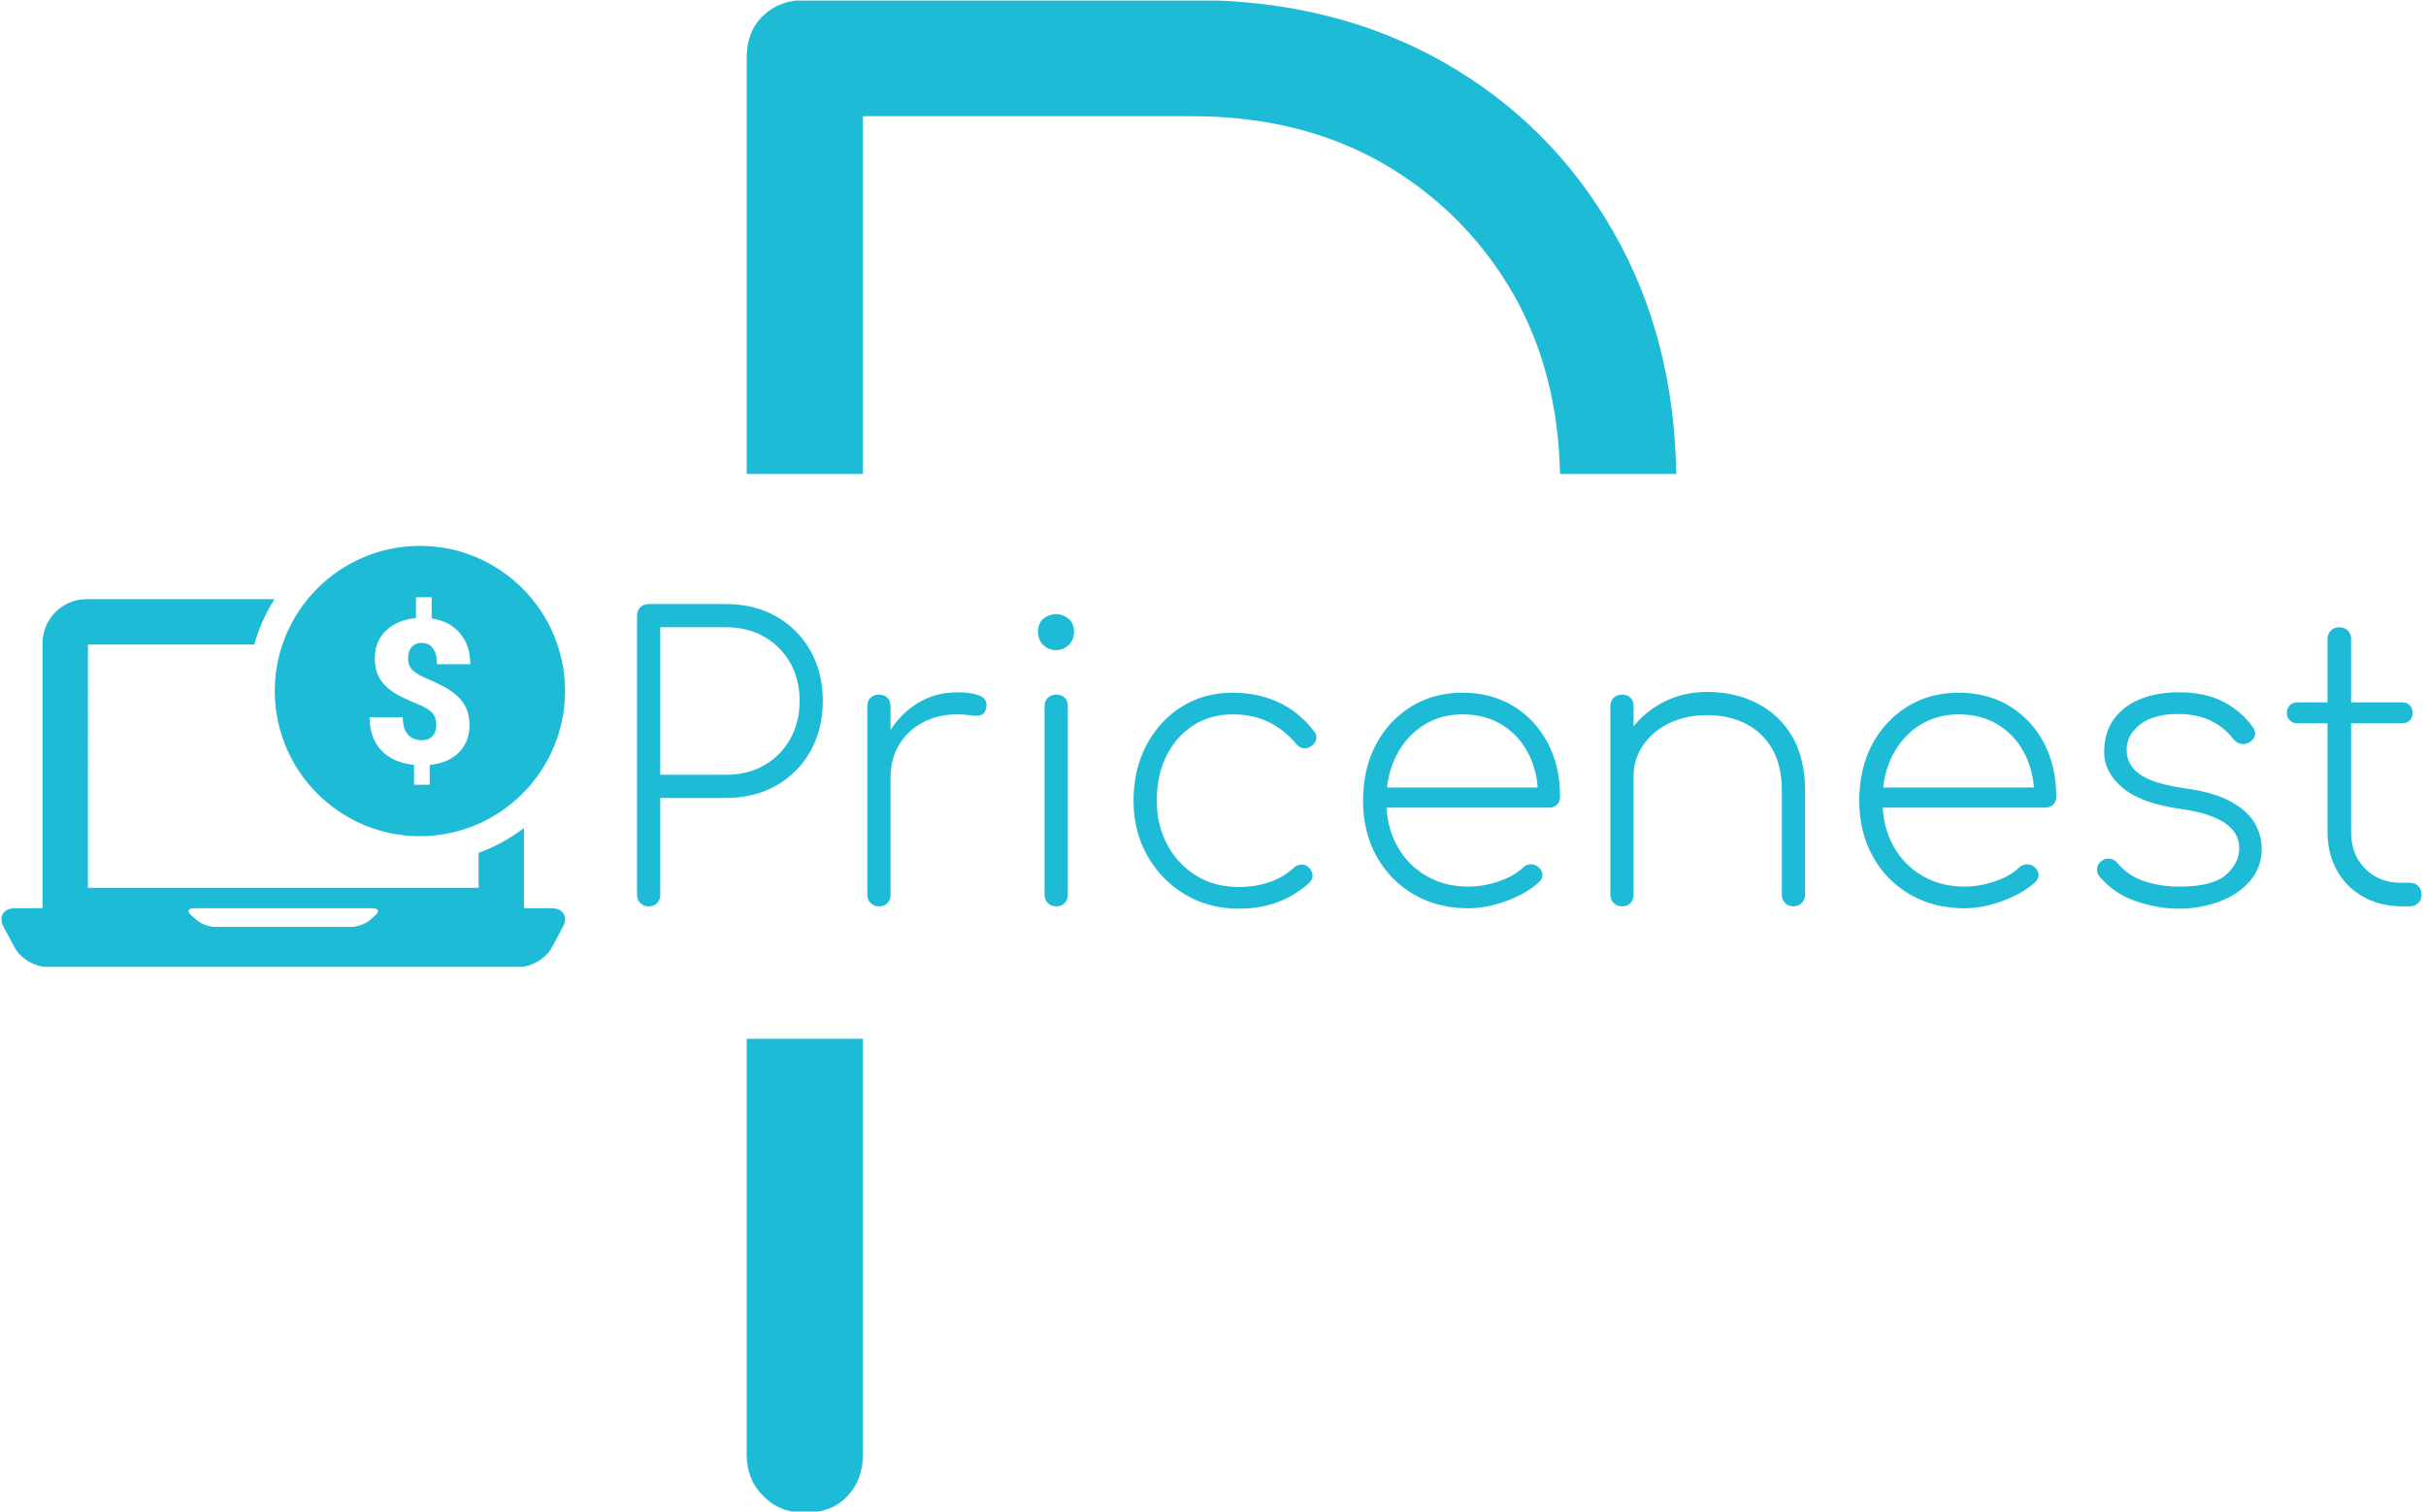 <?xml version="1.0" encoding="UTF-8" standalone="no"?>
<svg
   version="1.1"
   width="1000"
   height="623"
   viewBox="0 0 1000 623"
   id="svg59"
   sodipodi:docname="6e37e0269c424cfbc5dc591700849327.svg"
   xmlns:inkscape="http://www.inkscape.org/namespaces/inkscape"
   xmlns:sodipodi="http://sodipodi.sourceforge.net/DTD/sodipodi-0.dtd"
   xmlns="http://www.w3.org/2000/svg"
   xmlns:svg="http://www.w3.org/2000/svg">
  <defs
     id="defs63" />
  <sodipodi:namedview
     id="namedview61"
     pagecolor="#ffffff"
     bordercolor="#666666"
     borderopacity="1.0"
     inkscape:pageshadow="2"
     inkscape:pageopacity="0.0"
     inkscape:pagecheckerboard="0" />
  <g
     transform="matrix(1,0,0,1,-0.606,0.252)"
     id="g57">
    <svg
       viewBox="0 0 396 247"
       data-background-color="#ffffff"
       preserveAspectRatio="xMidYMid meet"
       height="623"
       width="1000"
       version="1.1"
       id="svg55">
      <g
         id="tight-bounds"
         transform="matrix(1,0,0,1,0.24,-0.1)">
        <svg
           viewBox="0 0 395.52 247.2"
           height="247.2"
           width="395.52"
           version="1.1"
           id="svg50">
          <g
             id="g4">
            <svg
               version="1.1"
               id="svg2" />
          </g>
          <g
             id="g46">
            <svg
               viewBox="0 0 395.52 247.2"
               height="247.2"
               width="395.52"
               version="1.1"
               id="svg44">
              <g
                 id="g10">
                <g
                   id="g8">
                  <path
                     d="M131.291 247.2c-2.743 0-5.001-0.907-6.773-2.722-1.815-1.772-2.722-4.03-2.722-6.774l0-67.954h18.991v67.954c0 2.743-0.844 5.001-2.532 6.774-1.688 1.815-4.009 2.722-6.964 2.722zM121.796 9.496c0-2.954 0.907-5.275 2.722-6.964 1.772-1.688 4.03-2.532 6.773-2.532h63.304c15.404 0 29.077 3.376 41.02 10.129 11.901 6.752 21.228 16.1 27.981 28.043 6.506 11.467 9.878 24.56 10.115 39.278l-18.995 0c-0.234-11.125-2.802-20.969-7.706-29.529-5.191-8.947-12.26-16.016-21.207-21.207-8.989-5.149-19.392-7.723-31.208-7.723h-53.808l0 58.459-18.991 0z"
                     fill="#1ebbd7"
                     fill-rule="nonzero"
                     stroke="none"
                     stroke-width="1"
                     stroke-linecap="butt"
                     stroke-linejoin="miter"
                     stroke-miterlimit="10"
                     stroke-dasharray=""
                     stroke-dashoffset="0"
                     font-family="none"
                     font-weight="none"
                     font-size="none"
                     text-anchor="none"
                     style="mix-blend-mode: normal"
                     data-fill-palette-color="tertiary"
                     id="path6" />
                </g>
              </g>
              <g
                 transform="matrix(1,0,0,1,0,89.202)"
                 id="g42">
                <svg
                   viewBox="0 0 395.52 68.796"
                   height="68.796"
                   width="395.52"
                   version="1.1"
                   id="svg40">
                  <g
                     id="g38">
                    <svg
                       viewBox="0 0 536.368 93.295"
                       height="68.796"
                       width="395.52"
                       version="1.1"
                       id="svg36">
                      <g
                         transform="matrix(1,0,0,1,140.848,12.894)"
                         id="g25">
                        <svg
                           viewBox="0 0 395.52 67.507"
                           height="67.507"
                           width="395.52"
                           version="1.1"
                           id="svg23">
                          <g
                             id="textblocktransform">
                            <svg
                               viewBox="0 0 395.52 67.507"
                               height="67.507"
                               width="395.52"
                               id="textblock"
                               version="1.1">
                              <g
                                 id="g19">
                                <svg
                                   viewBox="0 0 395.52 67.507"
                                   height="67.507"
                                   width="395.52"
                                   version="1.1"
                                   id="svg17">
                                <g
                                   transform="matrix(1,0,0,1,0,0)"
                                   id="g15">
                                <svg
                                   width="395.52"
                                   viewBox="5 -39.05 230.53 39.35"
                                   height="67.507"
                                   data-palette-color="#1ebbd7"
                                   version="1.1"
                                   id="svg13">
                                <path
                                   d="M6.5 0L6.5 0Q5.85 0 5.43-0.43 5-0.85 5-1.5L5-1.5 5-37.55Q5-38.25 5.43-38.65 5.85-39.05 6.5-39.05L6.5-39.05 16.5-39.05Q20.15-39.05 22.98-37.45 25.8-35.85 27.4-33.02 29-30.2 29-26.55L29-26.55Q29-22.9 27.4-20.05 25.8-17.2 22.98-15.6 20.15-14 16.5-14L16.5-14 8-14 8-1.5Q8-0.85 7.6-0.43 7.2 0 6.5 0ZM8-36.05L8-17 16.5-17Q19.3-17 21.43-18.23 23.55-19.45 24.78-21.6 26-23.75 26-26.55L26-26.55Q26-29.35 24.78-31.48 23.55-33.6 21.43-34.83 19.3-36.05 16.5-36.05L16.5-36.05 8-36.05ZM37.75-16.7L35.75-16.7Q36.05-19.9 37.5-22.38 38.95-24.85 41.25-26.25 43.55-27.65 46.35-27.65L46.35-27.65Q48.25-27.65 49.3-27.2 50.35-26.75 50.1-25.6L50.1-25.6Q49.95-24.85 49.4-24.7 48.85-24.55 48.07-24.68 47.3-24.8 46.35-24.8L46.35-24.8Q43.85-24.8 41.9-23.75 39.95-22.7 38.85-20.88 37.75-19.05 37.75-16.7L37.75-16.7ZM36.25 0L36.25 0Q35.6 0 35.17-0.43 34.75-0.85 34.75-1.5L34.75-1.5 34.75-25.85Q34.75-26.55 35.17-26.95 35.6-27.35 36.25-27.35L36.25-27.35Q36.95-27.35 37.35-26.95 37.75-26.55 37.75-25.85L37.75-25.85 37.75-1.5Q37.75-0.85 37.35-0.43 36.95 0 36.25 0ZM59.15 0L59.15 0Q58.5 0 58.07-0.43 57.65-0.85 57.65-1.5L57.65-1.5 57.65-25.85Q57.65-26.55 58.07-26.95 58.5-27.35 59.15-27.35L59.15-27.35Q59.85-27.35 60.25-26.95 60.65-26.55 60.65-25.85L60.65-25.85 60.65-1.5Q60.65-0.85 60.25-0.43 59.85 0 59.15 0ZM59.1-33.1L59.1-33.1Q58.15-33.1 57.47-33.77 56.8-34.45 56.8-35.45L56.8-35.45Q56.8-36.6 57.52-37.18 58.25-37.75 59.15-37.75L59.15-37.75Q60-37.75 60.72-37.18 61.45-36.6 61.45-35.45L61.45-35.45Q61.45-34.45 60.77-33.77 60.1-33.1 59.1-33.1ZM82.74 0.3L82.74 0.3Q78.84 0.3 75.77-1.55 72.69-3.4 70.92-6.55 69.14-9.7 69.14-13.65L69.14-13.65Q69.14-17.65 70.79-20.8 72.44-23.95 75.34-25.78 78.24-27.6 81.99-27.6L81.99-27.6Q85.19-27.6 87.84-26.38 90.49-25.15 92.44-22.65L92.44-22.65Q92.84-22.15 92.74-21.6 92.64-21.05 92.09-20.7L92.09-20.7Q91.64-20.35 91.09-20.43 90.54-20.5 90.14-21L90.14-21Q86.94-24.8 81.99-24.8L81.99-24.8Q79.04-24.8 76.82-23.35 74.59-21.9 73.37-19.4 72.14-16.9 72.14-13.65L72.14-13.65Q72.14-10.5 73.49-7.98 74.84-5.45 77.22-3.98 79.59-2.5 82.74-2.5L82.74-2.5Q84.79-2.5 86.62-3.1 88.44-3.7 89.79-4.95L89.79-4.95Q90.24-5.35 90.79-5.4 91.34-5.45 91.74-5.05L91.74-5.05Q92.24-4.6 92.27-4.03 92.29-3.45 91.84-3.05L91.84-3.05Q88.19 0.3 82.74 0.3ZM112.39 0.25L112.39 0.25Q108.44 0.25 105.37-1.53 102.29-3.3 100.54-6.45 98.79-9.6 98.79-13.65L98.79-13.65Q98.79-17.75 100.44-20.88 102.09-24 104.99-25.8 107.89-27.6 111.64-27.6L111.64-27.6Q115.34-27.6 118.19-25.88 121.04-24.15 122.64-21.13 124.24-18.1 124.24-14.15L124.24-14.15Q124.24-13.5 123.84-13.13 123.44-12.75 122.79-12.75L122.79-12.75 100.79-12.75 100.79-15.35 123.59-15.35 121.39-13.7Q121.49-16.95 120.29-19.45 119.09-21.95 116.87-23.38 114.64-24.8 111.64-24.8L111.64-24.8Q108.79-24.8 106.57-23.38 104.34-21.95 103.07-19.45 101.79-16.95 101.79-13.65L101.79-13.65Q101.79-10.4 103.14-7.9 104.49-5.4 106.89-3.98 109.29-2.55 112.39-2.55L112.39-2.55Q114.34-2.55 116.32-3.23 118.29-3.9 119.44-5L119.44-5Q119.84-5.4 120.42-5.43 120.99-5.45 121.39-5.1L121.39-5.1Q121.94-4.65 121.97-4.1 121.99-3.55 121.49-3.1L121.49-3.1Q119.89-1.65 117.32-0.7 114.74 0.25 112.39 0.25ZM154.39 0L154.39 0Q153.74 0 153.31-0.43 152.89-0.85 152.89-1.5L152.89-1.5 152.89-14.95Q152.89-18.25 151.61-20.4 150.34-22.55 148.16-23.63 145.99-24.7 143.24-24.7L143.24-24.7Q140.54-24.7 138.39-23.68 136.24-22.65 134.99-20.85 133.74-19.05 133.74-16.8L133.74-16.8 131.24-16.8Q131.44-19.9 133.09-22.38 134.74-24.85 137.39-26.28 140.04-27.7 143.24-27.7L143.24-27.7Q146.84-27.7 149.71-26.23 152.59-24.75 154.24-21.93 155.89-19.1 155.89-14.95L155.89-14.95 155.89-1.5Q155.89-0.85 155.46-0.43 155.04 0 154.39 0ZM132.24 0L132.24 0Q131.59 0 131.16-0.43 130.74-0.85 130.74-1.5L130.74-1.5 130.74-25.85Q130.74-26.55 131.16-26.95 131.59-27.35 132.24-27.35L132.24-27.35Q132.94-27.35 133.34-26.95 133.74-26.55 133.74-25.85L133.74-25.85 133.74-1.5Q133.74-0.85 133.34-0.43 132.94 0 132.24 0ZM176.49 0.25L176.49 0.25Q172.54 0.25 169.46-1.53 166.39-3.3 164.64-6.45 162.89-9.6 162.89-13.65L162.89-13.65Q162.89-17.75 164.54-20.88 166.19-24 169.09-25.8 171.99-27.6 175.74-27.6L175.74-27.6Q179.44-27.6 182.29-25.88 185.14-24.15 186.74-21.13 188.34-18.1 188.34-14.15L188.34-14.15Q188.34-13.5 187.94-13.13 187.54-12.75 186.89-12.75L186.89-12.75 164.89-12.75 164.89-15.35 187.69-15.35 185.49-13.7Q185.59-16.95 184.39-19.45 183.19-21.95 180.96-23.38 178.74-24.8 175.74-24.8L175.74-24.8Q172.89-24.8 170.66-23.38 168.44-21.95 167.16-19.45 165.89-16.95 165.89-13.65L165.89-13.65Q165.89-10.4 167.24-7.9 168.59-5.4 170.99-3.98 173.39-2.55 176.49-2.55L176.49-2.55Q178.44-2.55 180.41-3.23 182.39-3.9 183.54-5L183.54-5Q183.94-5.4 184.51-5.43 185.09-5.45 185.49-5.1L185.49-5.1Q186.04-4.65 186.06-4.1 186.09-3.55 185.59-3.1L185.59-3.1Q183.99-1.65 181.41-0.7 178.84 0.25 176.49 0.25ZM204.13 0.3L204.13 0.3Q201.53 0.3 198.68-0.65 195.83-1.6 193.93-3.85L193.93-3.85Q193.53-4.35 193.61-4.93 193.68-5.5 194.23-5.9L194.23-5.9Q194.73-6.25 195.31-6.15 195.88-6.05 196.23-5.6L196.23-5.6Q197.68-3.9 199.76-3.23 201.83-2.55 204.28-2.55L204.28-2.55Q208.48-2.55 210.23-4.05 211.98-5.55 211.98-7.55L211.98-7.55Q211.98-9.5 210.11-10.78 208.23-12.05 204.33-12.6L204.33-12.6Q199.33-13.3 196.93-15.3 194.53-17.3 194.53-19.95L194.53-19.95Q194.53-22.45 195.78-24.18 197.03-25.9 199.21-26.78 201.38-27.65 204.18-27.65L204.18-27.65Q207.58-27.65 209.93-26.43 212.28-25.2 213.73-23.15L213.73-23.15Q214.13-22.65 214.01-22.08 213.88-21.5 213.23-21.15L213.23-21.15Q212.73-20.9 212.18-21 211.63-21.1 211.23-21.6L211.23-21.6Q209.98-23.2 208.21-24.03 206.43-24.85 204.08-24.85L204.08-24.85Q200.93-24.85 199.18-23.5 197.43-22.15 197.43-20.25L197.43-20.25Q197.43-18.95 198.16-17.98 198.88-17 200.53-16.32 202.18-15.65 204.93-15.25L204.93-15.25Q208.68-14.75 210.86-13.55 213.03-12.35 213.96-10.78 214.88-9.2 214.88-7.4L214.88-7.4Q214.88-5.05 213.38-3.3 211.88-1.55 209.43-0.63 206.98 0.3 204.13 0.3ZM233.98 0L232.83 0Q230.08-0.05 227.93-1.28 225.78-2.5 224.58-4.67 223.38-6.85 223.38-9.6L223.38-9.6 223.38-34.5Q223.38-35.2 223.81-35.63 224.23-36.05 224.88-36.05L224.88-36.05Q225.58-36.05 226.01-35.63 226.43-35.2 226.43-34.5L226.43-34.5 226.43-9.6Q226.43-6.7 228.23-4.88 230.03-3.05 232.88-3.05L232.88-3.05 233.98-3.05Q234.68-3.05 235.11-2.63 235.53-2.2 235.53-1.5L235.53-1.5Q235.53-0.85 235.11-0.43 234.68 0 233.98 0L233.98 0ZM233.03-23.65L219.48-23.65Q218.88-23.65 218.51-24.03 218.13-24.4 218.13-25L218.13-25Q218.13-25.6 218.51-25.98 218.88-26.35 219.48-26.35L219.48-26.35 233.03-26.35Q233.63-26.35 234.01-25.98 234.38-25.6 234.38-25L234.38-25Q234.38-24.4 234.01-24.03 233.63-23.65 233.03-23.65L233.03-23.65Z"
                                   opacity="1"
                                   transform="matrix(1,0,0,1,0,0)"
                                   fill="#1ebbd7"
                                   class="wordmark-text-0"
                                   data-fill-palette-color="primary"
                                   id="text-0" />
                                </svg>
                                </g>
                                </svg>
                              </g>
                            </svg>
                          </g>
                        </svg>
                      </g>
                      <g
                         id="g34">
                        <svg
                           viewBox="0 0 124.912 93.295"
                           height="93.295"
                           width="124.912"
                           version="1.1"
                           id="svg32">
                          <g
                             id="g30">
                            <svg
                               version="1.1"
                               x="0"
                               y="0"
                               viewBox="8.2 18.781 83.601 62.44"
                               enable-background="new 0 0 100 100"
                               xml:space="preserve"
                               height="93.295"
                               width="124.912"
                               class="icon-icon-0"
                               data-fill-palette-color="accent"
                               id="icon-0"><path
                                 d="M70.273 61.839c11.872 0 21.527-9.659 21.527-21.531 0-11.869-9.655-21.527-21.527-21.527-11.874 0-21.528 9.658-21.528 21.527C48.745 52.18 58.399 61.839 70.273 61.839zM72.13 43.573c-0.379-0.438-1.049-0.852-2.003-1.242-0.953-0.387-1.836-0.783-2.646-1.184-0.809-0.398-1.503-0.861-2.088-1.387s-1.032-1.135-1.348-1.826c-0.312-0.691-0.463-1.529-0.463-2.514 0-1.646 0.552-3.004 1.665-4.069 1.108-1.069 2.591-1.688 4.441-1.866v-3.082h2.323v3.143c1.783 0.262 3.184 0.995 4.201 2.199 1.018 1.203 1.529 2.73 1.529 4.582h-4.945c0-1.014-0.19-1.792-0.581-2.338-0.391-0.547-0.944-0.818-1.664-0.818-0.647 0-1.145 0.201-1.499 0.605-0.357 0.405-0.535 0.961-0.535 1.674 0 0.721 0.207 1.291 0.617 1.716 0.406 0.425 1.066 0.829 1.969 1.213 0.908 0.386 1.764 0.786 2.567 1.199s1.497 0.884 2.081 1.409c0.588 0.526 1.044 1.141 1.375 1.842 0.332 0.701 0.498 1.544 0.498 2.527 0 1.666-0.532 3.027-1.586 4.077-1.057 1.054-2.5 1.665-4.318 1.841v2.939h-2.323v-2.953c-2.126-0.225-3.755-0.951-4.888-2.186-1.137-1.23-1.703-2.855-1.703-4.873h4.925c0 1.111 0.243 1.955 0.735 2.536 0.495 0.579 1.19 0.869 2.1 0.869 0.664 0 1.184-0.196 1.563-0.591s0.57-0.939 0.57-1.63C72.7 44.616 72.509 44.013 72.13 43.573zM89.791 72.528h-4.085V60.627c-2.028 1.544-4.292 2.795-6.729 3.682v5.185h-57.95V33.414h24.672c0.676-2.405 1.695-4.669 3.004-6.731H20.84c-3.606 0-6.544 2.936-6.544 6.543v39.303h-4.085c-1.753 0-2.502 1.26-1.674 2.801l1.667 3.092c0.83 1.539 2.941 2.799 4.69 2.799h70.213c1.749 0 3.858-1.262 4.688-2.799l1.665-3.092C92.293 73.788 91.544 72.528 89.791 72.528zM63.664 73.56l-0.789 0.699c-0.642 0.566-1.867 1.031-2.723 1.031H39.852c-0.856 0-2.081-0.465-2.724-1.031l-0.789-0.699c-0.642-0.566-0.467-1.031 0.391-1.031h26.544C64.13 72.528 64.306 72.993 63.664 73.56z"
                                 fill="#1ebbd7"
                                 data-fill-palette-color="accent"
                                 id="path27" /></svg>
                          </g>
                        </svg>
                      </g>
                    </svg>
                  </g>
                </svg>
              </g>
            </svg>
          </g>
          <defs
             id="defs48" />
        </svg>
        <rect
           width="395.52"
           height="247.2"
           fill="none"
           stroke="none"
           visibility="hidden"
           id="rect52" />
      </g>
    </svg>
  </g>
</svg>
